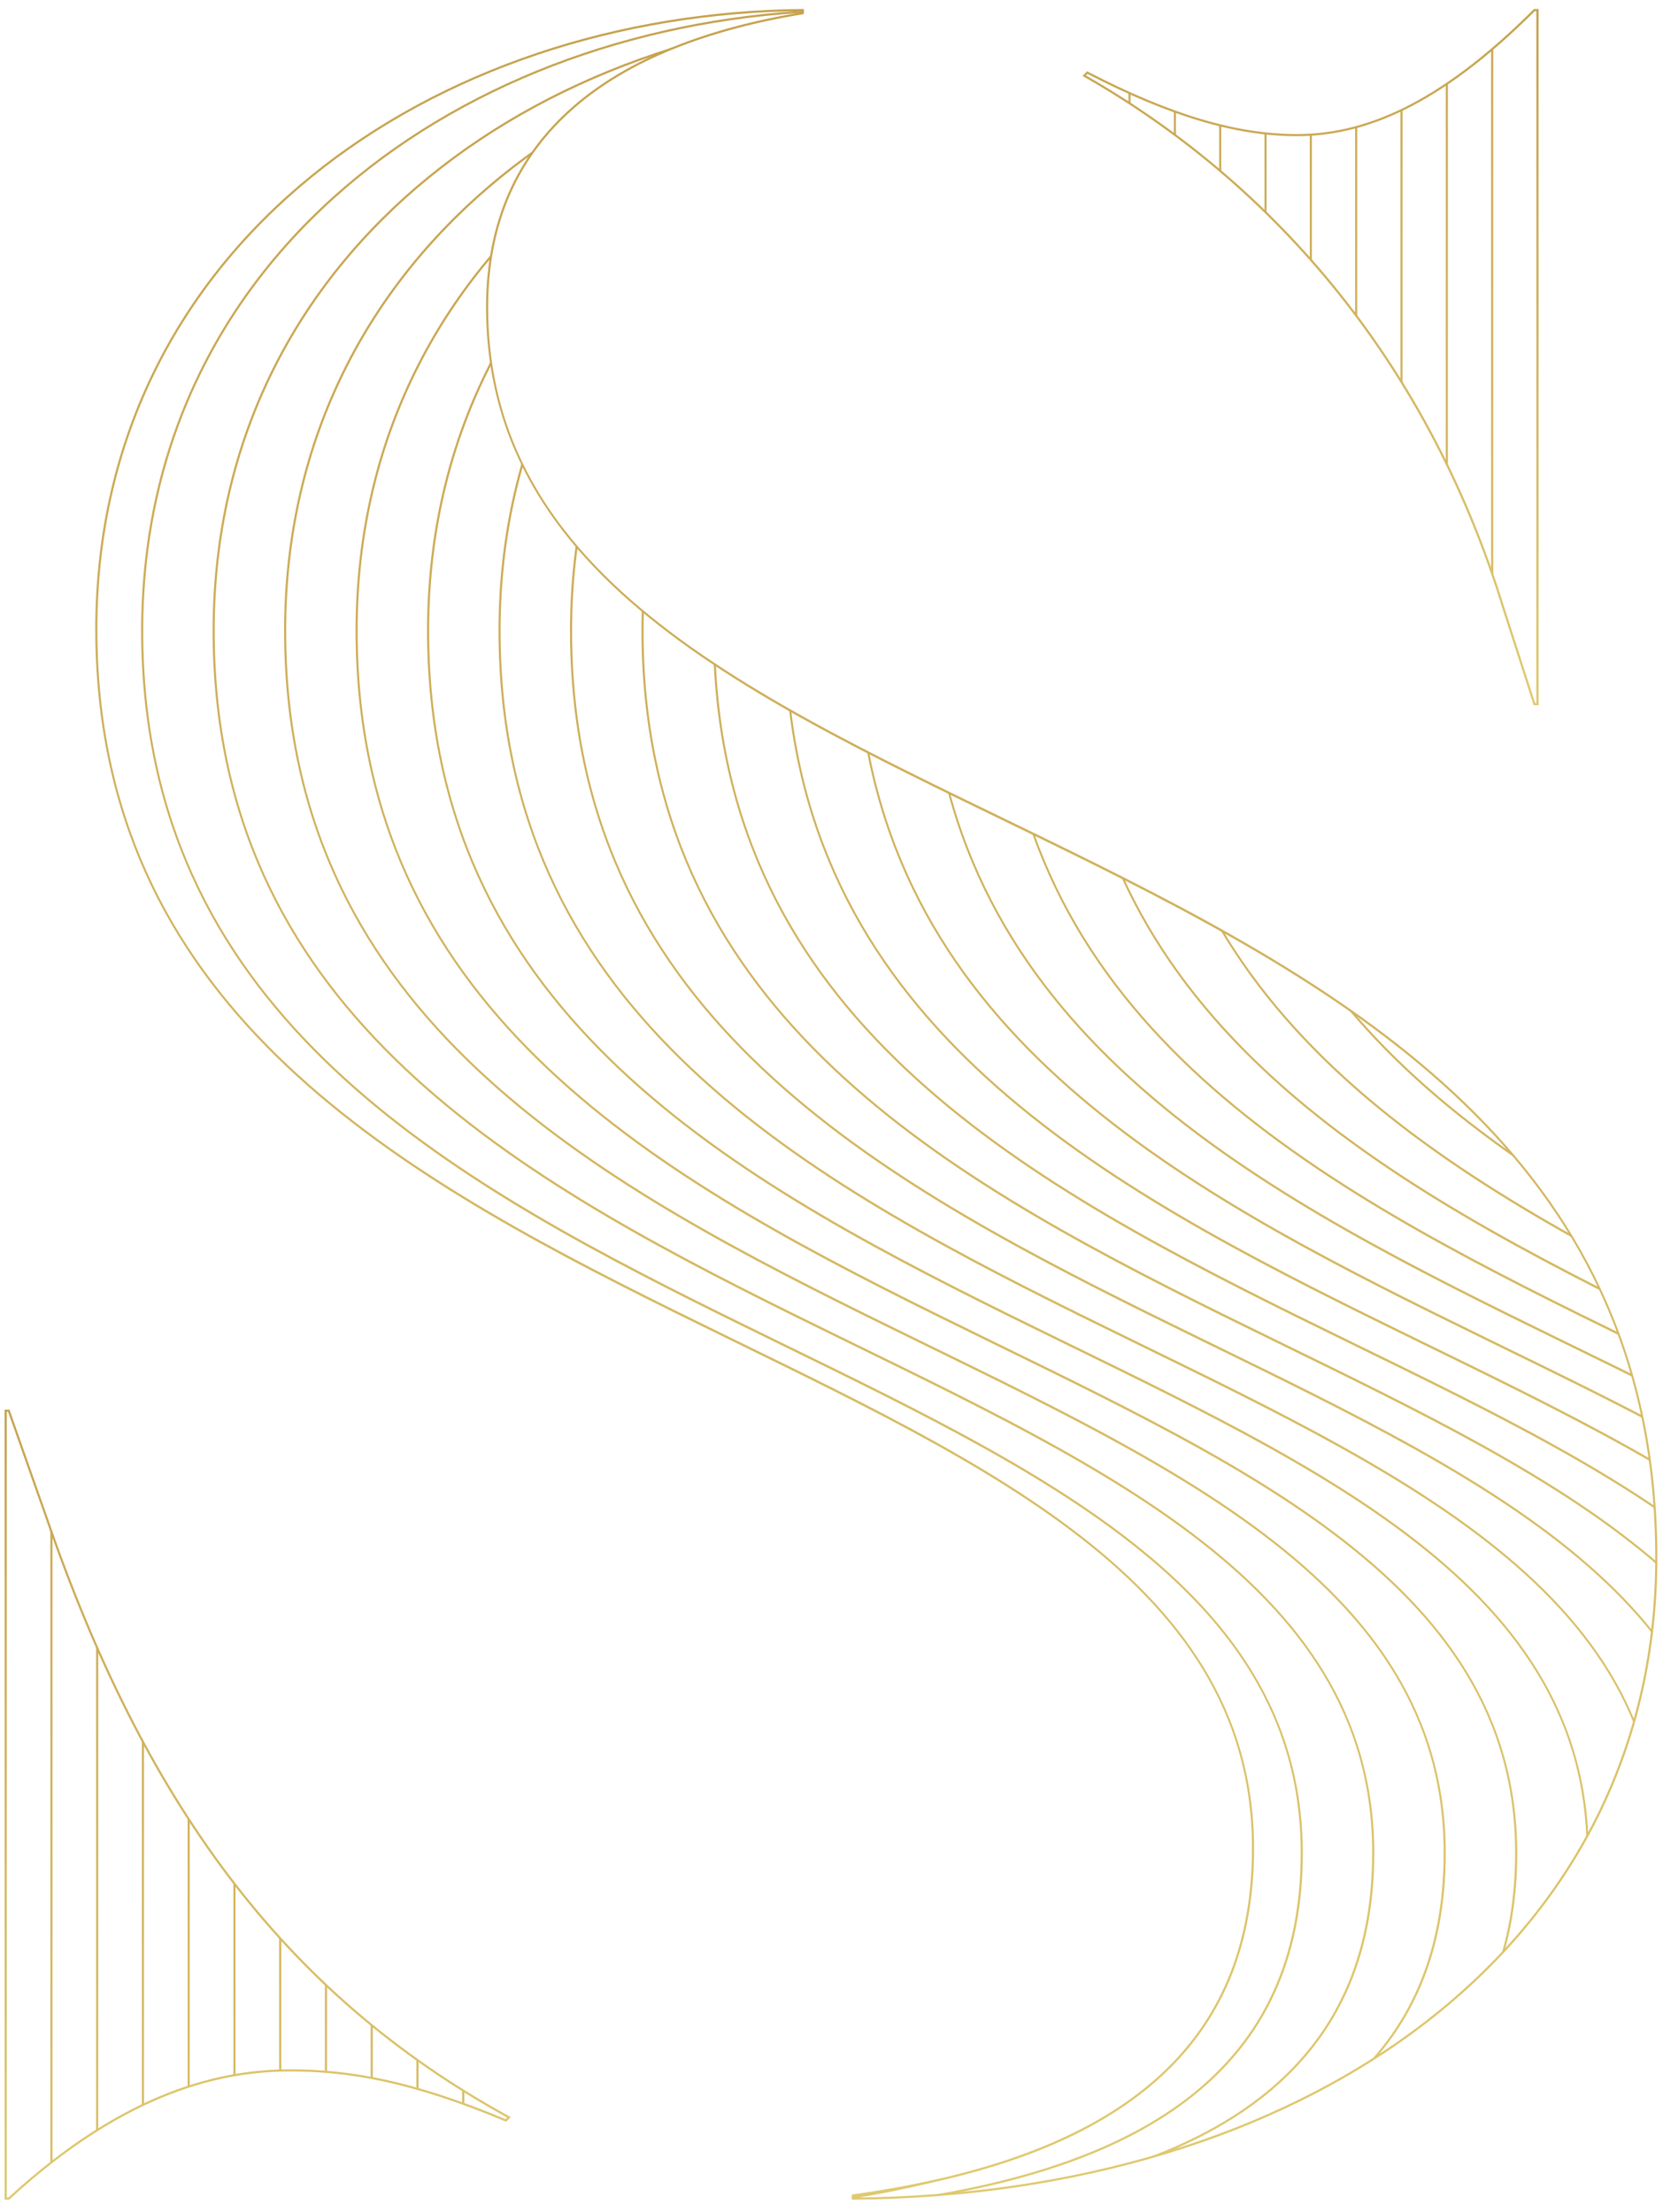 <svg xmlns="http://www.w3.org/2000/svg" xmlns:xlink="http://www.w3.org/1999/xlink" width="409" height="544" viewBox="0 0 409 544">
  <defs>
    <linearGradient id="linear-gradient" x1="0.5" x2="0.5" y2="1" gradientUnits="objectBoundingBox">
      <stop offset="0" stop-color="#c6a24f"/>
      <stop offset="1" stop-color="#dfc96f"/>
    </linearGradient>
    <clipPath id="clip-path">
      <rect id="Rectangle_172" data-name="Rectangle 172" width="409" height="544" transform="translate(756 5858)" fill="none"/>
    </clipPath>
    <clipPath id="clip-path-2">
      <path id="Path_928" data-name="Path 928" d="M1.5,1511.427v193.752h.768c29.217-26.911,53.052-31.522,69.2-31.522,13.838,0,29.217,2.306,53.05,12.3l.77-.768c-56.128-30.754-89.958-78.425-113.791-147.621l-9.227-26.141Z" transform="translate(-1.5 -1511.427)" fill="url(#linear-gradient)"/>
    </clipPath>
    <clipPath id="clip-path-3">
      <rect id="Rectangle_82" data-name="Rectangle 82" width="583.248" height="668.228" fill="url(#linear-gradient)"/>
    </clipPath>
    <clipPath id="clip-path-4">
      <path id="Path_947" data-name="Path 947" d="M86.564,349.5c0,182.989,284.48,164.536,284.48,299.856,0,52.282-37.675,76.886-98.415,85.344v.768c109.178-.768,197.6-59.971,197.6-157.616,0-192.216-287.554-167.613-287.554-307.545,0-42.287,30.755-64.585,77.654-72.272v-.77C169.6,198.033,86.564,254.929,86.564,349.5" transform="translate(-86.564 -197.263)" fill="url(#linear-gradient)"/>
    </clipPath>
    <clipPath id="clip-path-6">
      <path id="Path_960" data-name="Path 960" d="M1124.233,197.263c-23.834,23.835-42.287,30.755-58.433,30.755-14.609,0-30.755-4.613-51.513-15.376l-.77.768c44.595,25.373,83.806,68.428,103.028,130.707l7.687,23.834h.77V197.263Z" transform="translate(-1013.517 -197.263)" fill="url(#linear-gradient)"/>
    </clipPath>
  </defs>
  <g id="Mask_Group_16" data-name="Mask Group 16" transform="translate(-756 -5858)" clip-path="url(#clip-path)">
    <g id="Group_908" data-name="Group 908" transform="translate(757 5808.771)">
      <g id="Group_843" data-name="Group 843" transform="translate(0.393 396.155)">
        <g id="Group_842" data-name="Group 842" clip-path="url(#clip-path-2)">
          <path id="Path_916" data-name="Path 916" d="M1.024,1374.239V1682.27H.5V1374.239" transform="translate(-0.762 -1410.197)" fill="url(#linear-gradient)"/>
          <path id="Path_917" data-name="Path 917" d="M43.958,1374.239V1682.27h-.524V1374.239" transform="translate(-32.443 -1410.197)" fill="url(#linear-gradient)"/>
          <path id="Path_918" data-name="Path 918" d="M86.892,1374.239V1682.27h-.524V1374.239" transform="translate(-64.124 -1410.197)" fill="url(#linear-gradient)"/>
          <path id="Path_919" data-name="Path 919" d="M129.826,1374.239V1682.27H129.3V1374.239" transform="translate(-95.804 -1410.197)" fill="url(#linear-gradient)"/>
          <path id="Path_920" data-name="Path 920" d="M172.76,1374.239V1682.27h-.524V1374.239" transform="translate(-127.485 -1410.197)" fill="url(#linear-gradient)"/>
          <path id="Path_921" data-name="Path 921" d="M215.694,1374.239V1682.27h-.524V1374.239" transform="translate(-159.166 -1410.197)" fill="url(#linear-gradient)"/>
          <path id="Path_922" data-name="Path 922" d="M258.628,1374.239V1682.27H258.1V1374.239" transform="translate(-190.846 -1410.197)" fill="url(#linear-gradient)"/>
          <path id="Path_923" data-name="Path 923" d="M301.562,1374.239V1682.27h-.524V1374.239" transform="translate(-222.527 -1410.197)" fill="url(#linear-gradient)"/>
          <path id="Path_924" data-name="Path 924" d="M344.5,1374.239V1682.27h-.524V1374.239" transform="translate(-254.208 -1410.197)" fill="url(#linear-gradient)"/>
          <path id="Path_925" data-name="Path 925" d="M387.43,1374.239V1682.27h-.524V1374.239" transform="translate(-285.888 -1410.197)" fill="url(#linear-gradient)"/>
          <path id="Path_926" data-name="Path 926" d="M430.364,1374.239V1682.27h-.524V1374.239" transform="translate(-317.569 -1410.197)" fill="url(#linear-gradient)"/>
          <path id="Path_927" data-name="Path 927" d="M473.3,1374.239V1682.27h-.524V1374.239" transform="translate(-349.25 -1410.197)" fill="url(#linear-gradient)"/>
        </g>
      </g>
      <g id="Group_845" data-name="Group 845" transform="translate(0 0)">
        <g id="Group_844" data-name="Group 844" clip-path="url(#clip-path-3)">
          <path id="Path_929" data-name="Path 929" d="M1.53,1704.441l-.178-.193c29.254-26.951,53.177-31.6,69.375-31.592,13.87,0,29.3,2.316,53.152,12.321l-.1.242-.185-.186.77-.768.185.186-.126.23c-56.194-30.788-90.071-78.535-113.913-147.766v0l-9.165-25.966H1.024v193.228H1.53v.262l-.178-.193.178.193v.262H.5V1510.427H1.716L11,1536.743v0c23.825,69.162,57.608,116.755,113.669,147.477l.307.168-1.142,1.139-.162-.068c-23.812-9.985-39.142-12.279-52.949-12.281-16.093,0-39.841,4.583-69.02,31.453l-.075.069h-.1Z" transform="translate(-0.369 -1114.534)" fill="url(#linear-gradient)"/>
        </g>
      </g>
      <g id="Group_847" data-name="Group 847" transform="translate(22.689 51.704)">
        <g id="Group_846" data-name="Group 846" clip-path="url(#clip-path-4)">
          <path id="Path_930" data-name="Path 930" d="M235.971,196.788c-90.856.781-173.939,57.725-173.936,152.352C61.9,532.3,347.01,513.71,347.224,649.745c.012,52.576-37.961,77.356-98.886,85.817l-.072-.519c60.857-8.5,98.422-33.048,98.434-85.3.215-135.282-285.055-116.868-285.189-300.6,0-94.983,83.408-152.114,174.456-152.876l0,.524Z" transform="translate(-68.078 -196.526)" fill="url(#linear-gradient)"/>
          <path id="Path_931" data-name="Path 931" d="M303.043,196.788c-90.856.781-173.939,57.725-173.936,152.352C128.972,532.3,414.081,513.71,414.3,649.745c.012,52.576-37.961,77.356-98.886,85.817l-.072-.519c60.857-8.5,98.422-33.048,98.434-85.3.215-135.282-285.054-116.868-285.189-300.6,0-94.983,83.408-152.114,174.456-152.876l0,.524Z" transform="translate(-117.57 -196.526)" fill="url(#linear-gradient)"/>
          <path id="Path_932" data-name="Path 932" d="M370.115,196.788c-90.857.781-173.939,57.725-173.936,152.352-.135,183.156,284.974,164.57,285.189,300.6.012,52.576-37.961,77.356-98.886,85.817l-.072-.519c60.857-8.5,98.422-33.048,98.434-85.3.215-135.282-285.054-116.868-285.189-300.6,0-94.983,83.408-152.114,174.456-152.876l0,.524Z" transform="translate(-167.062 -196.526)" fill="url(#linear-gradient)"/>
          <path id="Path_933" data-name="Path 933" d="M437.187,196.788c-90.856.781-173.939,57.725-173.936,152.352-.135,183.156,284.974,164.57,285.189,300.6.012,52.576-37.961,77.356-98.886,85.817l-.072-.519c60.857-8.5,98.422-33.048,98.434-85.3.215-135.282-285.055-116.868-285.189-300.6,0-94.983,83.408-152.114,174.456-152.877l0,.524Z" transform="translate(-216.553 -196.526)" fill="url(#linear-gradient)"/>
          <path id="Path_934" data-name="Path 934" d="M504.259,196.788c-90.857.781-173.939,57.725-173.936,152.352C330.189,532.3,615.3,513.71,615.512,649.745c.012,52.576-37.961,77.356-98.886,85.817l-.072-.519c60.857-8.5,98.422-33.048,98.434-85.3C615.2,514.463,329.934,532.876,329.8,349.14c0-94.983,83.408-152.114,174.456-152.876l0,.524Z" transform="translate(-266.045 -196.526)" fill="url(#linear-gradient)"/>
          <path id="Path_935" data-name="Path 935" d="M571.331,196.788c-90.857.781-173.939,57.725-173.936,152.352C397.26,532.3,682.37,513.71,682.584,649.745c.012,52.576-37.961,77.356-98.886,85.817l-.072-.519c60.857-8.5,98.422-33.048,98.434-85.3.215-135.282-285.054-116.868-285.189-300.6,0-94.983,83.408-152.114,174.456-152.876l0,.524Z" transform="translate(-315.537 -196.526)" fill="url(#linear-gradient)"/>
          <path id="Path_936" data-name="Path 936" d="M638.4,196.788c-90.857.781-173.939,57.725-173.936,152.352-.135,183.156,284.974,164.57,285.189,300.6.012,52.576-37.961,77.356-98.886,85.817l-.072-.519c60.857-8.5,98.422-33.048,98.434-85.3.215-135.282-285.054-116.868-285.189-300.6,0-94.983,83.408-152.114,174.456-152.876l0,.524Z" transform="translate(-365.029 -196.526)" fill="url(#linear-gradient)"/>
          <path id="Path_937" data-name="Path 937" d="M705.475,196.788c-90.856.781-173.939,57.725-173.936,152.352C531.4,532.3,816.514,513.71,816.728,649.745c.012,52.576-37.961,77.356-98.886,85.817l-.072-.519c60.857-8.5,98.422-33.048,98.434-85.3.215-135.282-285.055-116.868-285.189-300.6,0-94.983,83.408-152.114,174.456-152.876l0,.524Z" transform="translate(-414.521 -196.526)" fill="url(#linear-gradient)"/>
          <path id="Path_938" data-name="Path 938" d="M772.547,196.788c-90.856.781-173.939,57.725-173.936,152.352C598.477,532.3,883.586,513.71,883.8,649.745c.012,52.576-37.961,77.356-98.886,85.817l-.072-.519c60.857-8.5,98.422-33.048,98.434-85.3.215-135.282-285.054-116.868-285.189-300.6,0-94.983,83.408-152.114,174.456-152.876l0,.524Z" transform="translate(-464.013 -196.526)" fill="url(#linear-gradient)"/>
          <path id="Path_939" data-name="Path 939" d="M839.619,196.788c-90.856.781-173.939,57.725-173.936,152.352-.135,183.156,284.975,164.57,285.189,300.6.012,52.576-37.961,77.356-98.886,85.817l-.072-.519c60.857-8.5,98.422-33.048,98.434-85.3.215-135.282-285.055-116.868-285.189-300.6,0-94.983,83.408-152.114,174.456-152.876l0,.524Z" transform="translate(-513.505 -196.526)" fill="url(#linear-gradient)"/>
          <path id="Path_940" data-name="Path 940" d="M906.691,196.788c-90.856.781-173.939,57.725-173.936,152.352-.135,183.156,284.975,164.57,285.189,300.6.012,52.576-37.961,77.356-98.886,85.817l-.072-.519c60.857-8.5,98.422-33.048,98.434-85.3.215-135.282-285.055-116.868-285.189-300.6,0-94.983,83.408-152.114,174.456-152.876l0,.524Z" transform="translate(-562.997 -196.526)" fill="url(#linear-gradient)"/>
          <path id="Path_941" data-name="Path 941" d="M973.763,196.788c-90.856.781-173.939,57.725-173.936,152.352-.135,183.156,284.974,164.57,285.189,300.6.012,52.576-37.961,77.356-98.886,85.817l-.072-.519c60.857-8.5,98.422-33.048,98.434-85.3.215-135.282-285.055-116.868-285.189-300.6,0-94.983,83.408-152.114,174.456-152.876l0,.524Z" transform="translate(-612.489 -196.526)" fill="url(#linear-gradient)"/>
          <path id="Path_942" data-name="Path 942" d="M1040.835,196.788C949.979,197.569,866.9,254.513,866.9,349.14c-.135,183.156,284.975,164.57,285.189,300.6.012,52.576-37.961,77.356-98.886,85.817l-.072-.519c60.857-8.5,98.422-33.048,98.434-85.3.215-135.282-285.054-116.868-285.189-300.6,0-94.983,83.408-152.114,174.456-152.876l0,.524Z" transform="translate(-661.981 -196.526)" fill="url(#linear-gradient)"/>
          <path id="Path_943" data-name="Path 943" d="M1107.907,196.788c-90.856.781-173.938,57.725-173.936,152.352-.135,183.156,284.974,164.57,285.189,300.6.012,52.576-37.961,77.356-98.886,85.817l-.072-.519c60.857-8.5,98.422-33.048,98.434-85.3.215-135.282-285.054-116.868-285.189-300.6,0-94.983,83.408-152.114,174.456-152.876l0,.524Z" transform="translate(-711.473 -196.526)" fill="url(#linear-gradient)"/>
          <path id="Path_944" data-name="Path 944" d="M1174.979,196.788c-90.856.781-173.939,57.725-173.936,152.352-.135,183.156,284.974,164.57,285.189,300.6.012,52.576-37.961,77.356-98.886,85.817l-.072-.519c60.857-8.5,98.422-33.048,98.434-85.3.215-135.282-285.054-116.868-285.189-300.6,0-94.983,83.408-152.114,174.456-152.876l0,.524Z" transform="translate(-760.965 -196.526)" fill="url(#linear-gradient)"/>
          <path id="Path_945" data-name="Path 945" d="M1242.051,196.788c-90.856.781-173.938,57.725-173.936,152.352-.135,183.156,284.974,164.57,285.189,300.6.012,52.576-37.961,77.356-98.886,85.817l-.072-.519c60.857-8.5,98.422-33.048,98.434-85.3.215-135.282-285.055-116.868-285.189-300.6,0-94.983,83.408-152.114,174.456-152.876l0,.524Z" transform="translate(-810.457 -196.526)" fill="url(#linear-gradient)"/>
          <path id="Path_946" data-name="Path 946" d="M1309.123,196.788c-90.856.781-173.938,57.725-173.936,152.352-.135,183.156,284.974,164.57,285.189,300.6.012,52.576-37.961,77.356-98.886,85.817l-.072-.519c60.857-8.5,98.422-33.048,98.434-85.3.215-135.282-285.055-116.868-285.189-300.6,0-94.983,83.408-152.114,174.456-152.876l0,.524Z" transform="translate(-859.949 -196.526)" fill="url(#linear-gradient)"/>
        </g>
      </g>
      <g id="Group_849" data-name="Group 849" transform="translate(0 0)">
        <g id="Group_848" data-name="Group 848" clip-path="url(#clip-path-3)">
          <path id="Path_948" data-name="Path 948" d="M271.891,734.723l0-.262c109.1-.78,197.34-59.9,197.337-157.354.132-191.93-287.337-167.234-287.554-307.545-.01-42.445,30.927-64.856,77.873-72.531l.042.258h-.262v-.77h.262l0,.262c-90.63.779-173.505,57.581-173.5,151.973-.135,182.7,284.265,164.16,284.48,299.857.012,52.445-37.867,77.164-98.641,85.6l-.036-.26h.262v.768h-.262l0-.262,0,.262h-.262v-1l.226-.031c60.705-8.478,98.177-32.966,98.189-85.085C370.258,513.666,85.7,532.034,85.564,348.754h0c0-94.747,83.2-151.736,174.022-152.5l.264,0v1.257l-.22.036c-46.852,7.7-77.424,29.884-77.434,72.013C181.98,409.115,469.619,384.6,469.751,577.106c0,97.833-88.6,157.123-197.858,157.878l-.264,0v-.264Z" transform="translate(-63.137 -144.816)" fill="url(#linear-gradient)"/>
        </g>
      </g>
      <g id="Group_851" data-name="Group 851" transform="translate(265.65 51.704)">
        <g id="Group_850" data-name="Group 850" clip-path="url(#clip-path-6)">
          <path id="Path_949" data-name="Path 949" d="M1013.041,0V308.032h-.524V0" transform="translate(-1012.779 -51.705)" fill="url(#linear-gradient)"/>
          <path id="Path_950" data-name="Path 950" d="M1055.575,0V308.032h-.524V0" transform="translate(-1044.165 -51.705)" fill="url(#linear-gradient)"/>
          <path id="Path_951" data-name="Path 951" d="M1098.11,0V308.032h-.524V0" transform="translate(-1075.55 -51.705)" fill="url(#linear-gradient)"/>
          <path id="Path_952" data-name="Path 952" d="M1140.644,0V308.032h-.524V0" transform="translate(-1106.936 -51.705)" fill="url(#linear-gradient)"/>
          <path id="Path_953" data-name="Path 953" d="M1183.178,0V308.032h-.524V0" transform="translate(-1138.322 -51.705)" fill="url(#linear-gradient)"/>
          <path id="Path_954" data-name="Path 954" d="M1225.713,0V308.032h-.524V0" transform="translate(-1169.708 -51.705)" fill="url(#linear-gradient)"/>
          <path id="Path_955" data-name="Path 955" d="M1268.247,0V308.032h-.524V0" transform="translate(-1201.094 -51.705)" fill="url(#linear-gradient)"/>
          <path id="Path_956" data-name="Path 956" d="M1310.781,0V308.032h-.524V0" transform="translate(-1232.479 -51.705)" fill="url(#linear-gradient)"/>
          <path id="Path_957" data-name="Path 957" d="M1353.315,0V308.032h-.524V0" transform="translate(-1263.865 -51.705)" fill="url(#linear-gradient)"/>
          <path id="Path_958" data-name="Path 958" d="M1395.85,0V308.032h-.524V0" transform="translate(-1295.251 -51.705)" fill="url(#linear-gradient)"/>
          <path id="Path_959" data-name="Path 959" d="M1438.384,0V308.032h-.524V0" transform="translate(-1326.637 -51.705)" fill="url(#linear-gradient)"/>
        </g>
      </g>
      <g id="Group_853" data-name="Group 853" transform="translate(0 0)">
        <g id="Group_852" data-name="Group 852" clip-path="url(#clip-path-3)">
          <path id="Path_961" data-name="Path 961" d="M1123.8,367.213h-.262V196.788h-.508v-.262l.185.185c-23.858,23.864-42.391,30.834-58.619,30.831-14.666,0-30.855-4.632-51.633-15.406l.121-.233.185.186-.77.768-.185-.186.129-.228c44.648,25.4,83.908,68.514,103.149,130.858l-.25.077.25-.08,7.629,23.652h.579v.262h0v.262h-.961l-7.747-24.018h0c-19.2-62.214-58.366-105.213-102.907-130.557l-.3-.17,1.149-1.146.17.088c20.737,10.752,36.841,15.347,51.392,15.347,16.064,0,34.438-6.871,58.248-30.678l.077-.077h1.141V367.475h-.262Z" transform="translate(-746.66 -144.822)" fill="url(#linear-gradient)"/>
        </g>
      </g>
    </g>
  </g>
</svg>
